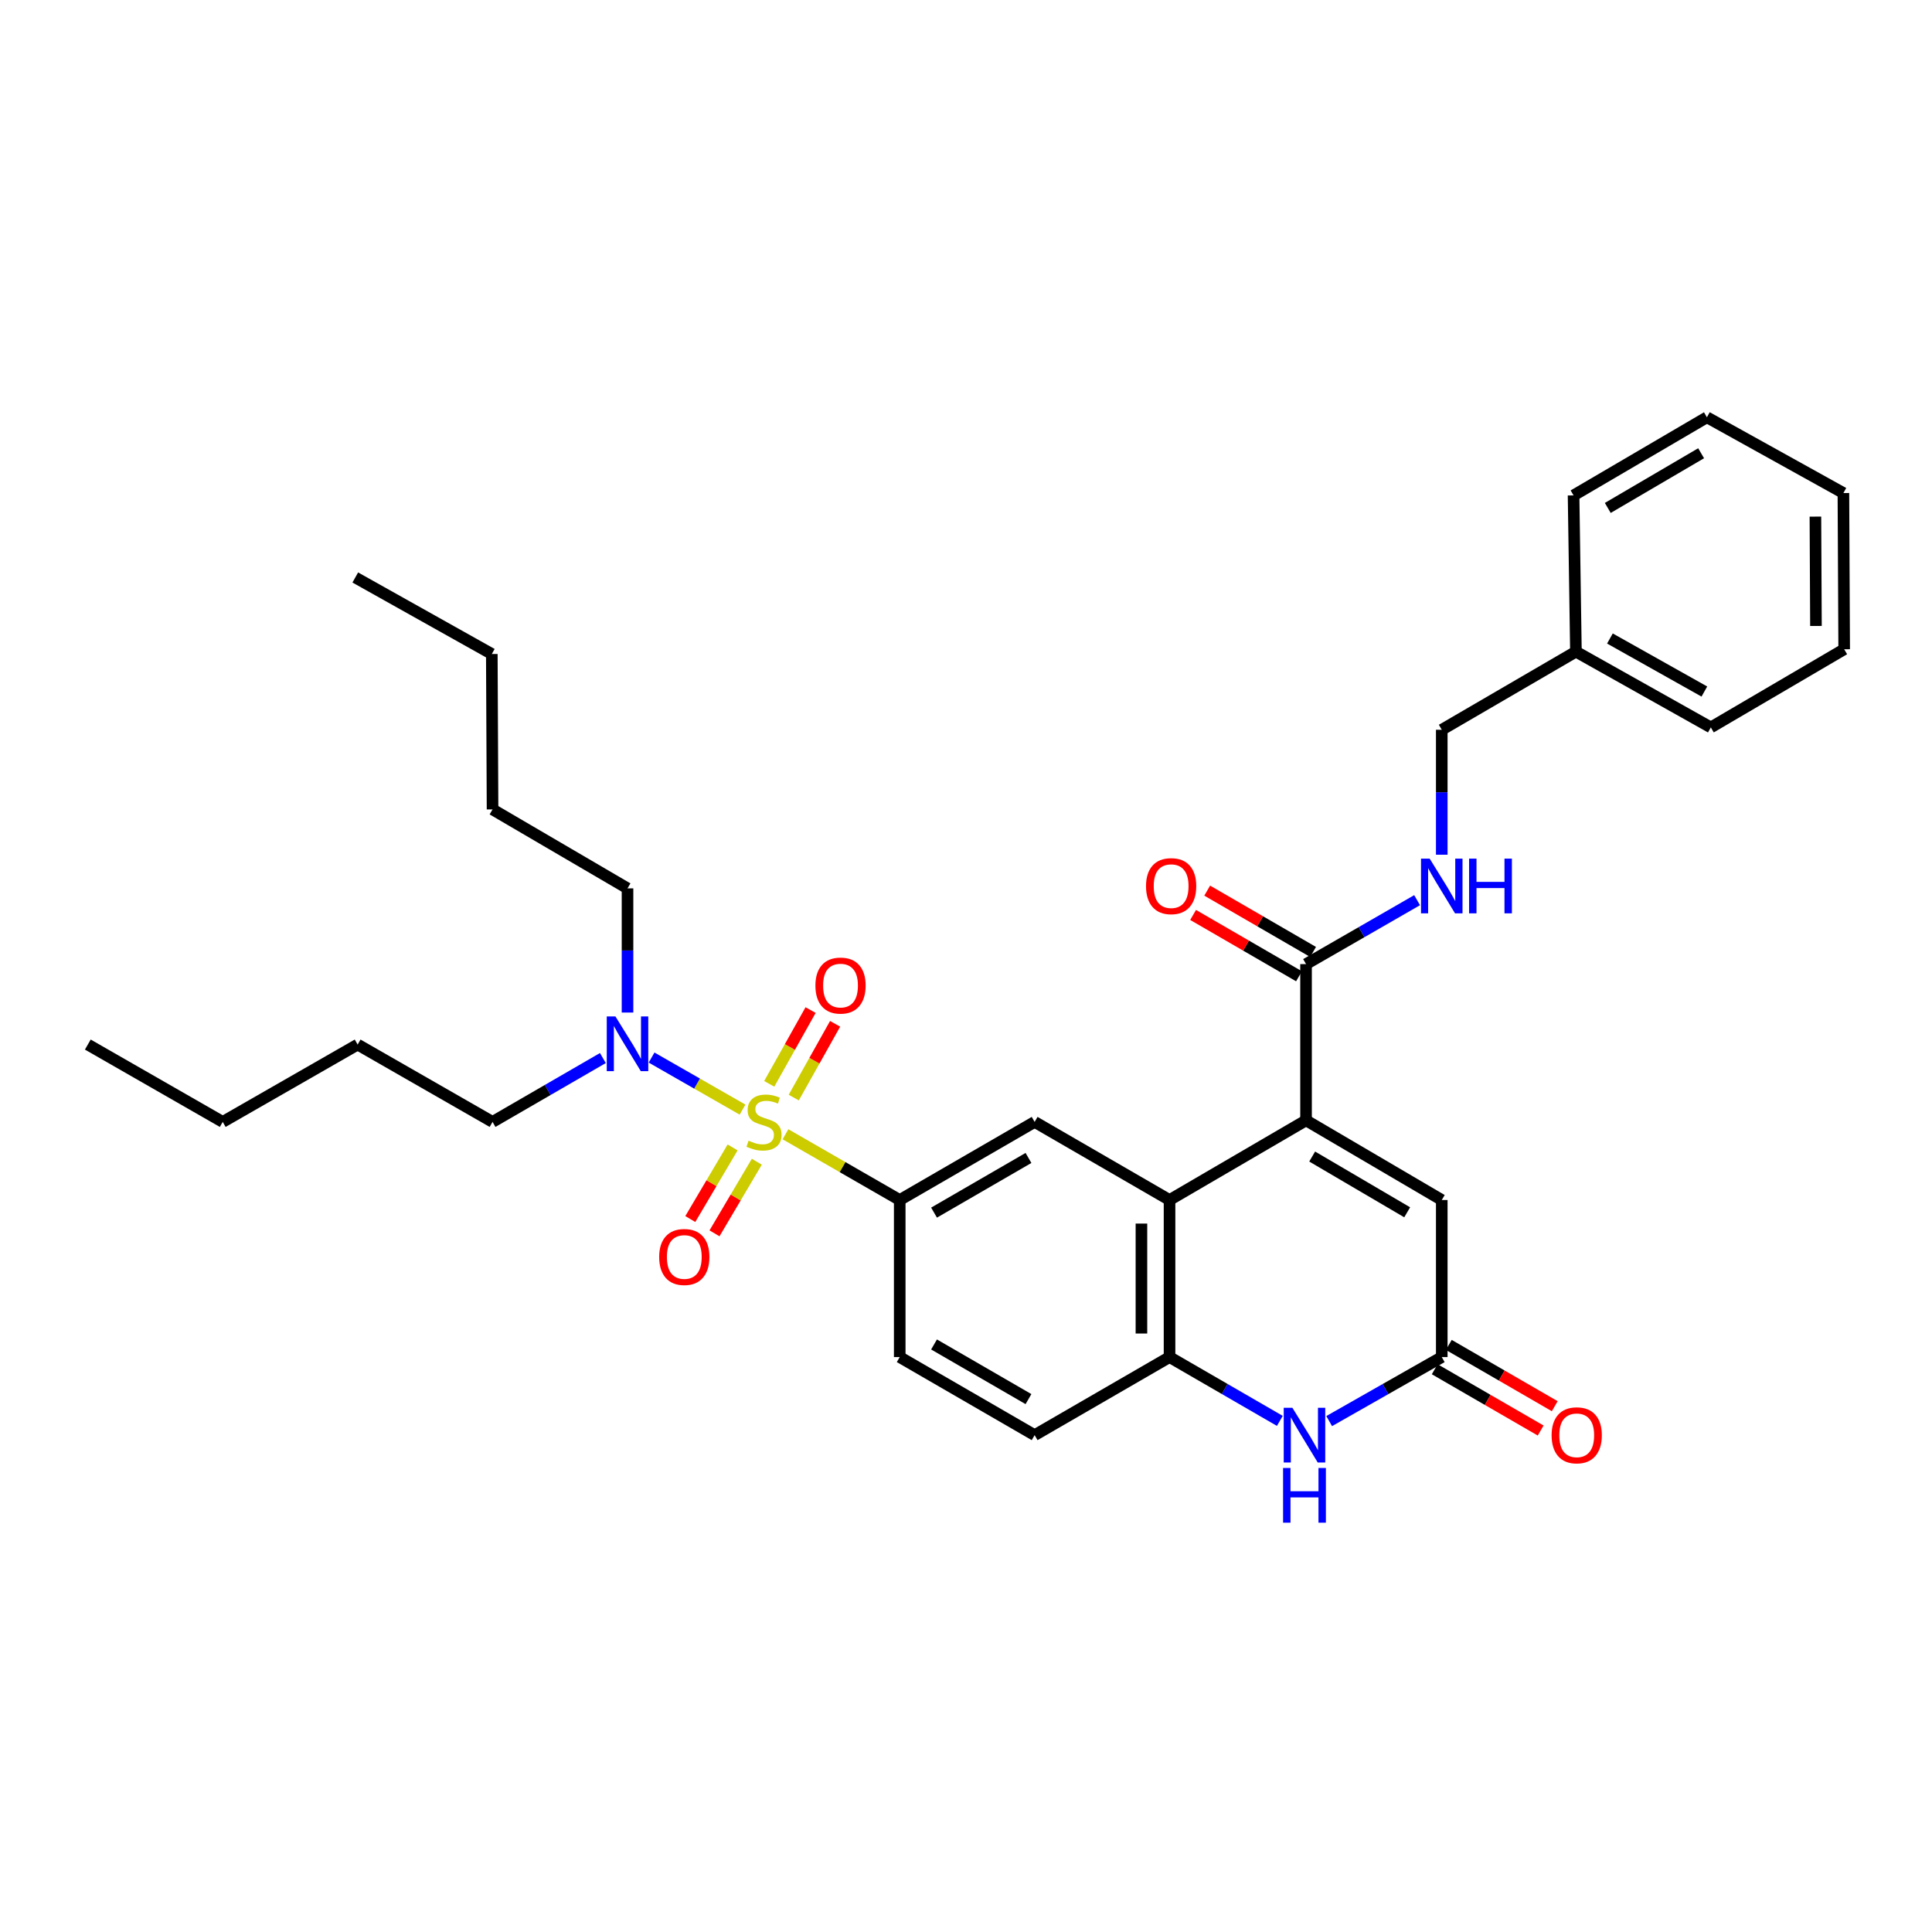 <?xml version='1.0' encoding='iso-8859-1'?>
<svg version='1.1' baseProfile='full'
              xmlns='http://www.w3.org/2000/svg'
                      xmlns:rdkit='http://www.rdkit.org/xml'
                      xmlns:xlink='http://www.w3.org/1999/xlink'
                  xml:space='preserve'
width='1000px' height='1000px' viewBox='0 0 1000 1000'>
<!-- END OF HEADER -->
<rect style='opacity:1.0;fill:#FFFFFF;stroke:none' width='1000' height='1000' x='0' y='0'> </rect>
<path class='bond-2' d='M 406.561,587.091 L 436.128,604.106' style='fill:none;fill-rule:evenodd;stroke:#CCCC00;stroke-width:6px;stroke-linecap:butt;stroke-linejoin:miter;stroke-opacity:1' />
<path class='bond-2' d='M 436.128,604.106 L 465.696,621.122' style='fill:none;fill-rule:evenodd;stroke:#000000;stroke-width:6px;stroke-linecap:butt;stroke-linejoin:miter;stroke-opacity:1' />
<path class='bond-9' d='M 384.34,574.337 L 360.798,560.863' style='fill:none;fill-rule:evenodd;stroke:#CCCC00;stroke-width:6px;stroke-linecap:butt;stroke-linejoin:miter;stroke-opacity:1' />
<path class='bond-9' d='M 360.798,560.863 L 337.257,547.389' style='fill:none;fill-rule:evenodd;stroke:#0000FF;stroke-width:6px;stroke-linecap:butt;stroke-linejoin:miter;stroke-opacity:1' />
<path class='bond-10' d='M 379.201,593.906 L 368.25,612.438' style='fill:none;fill-rule:evenodd;stroke:#CCCC00;stroke-width:6px;stroke-linecap:butt;stroke-linejoin:miter;stroke-opacity:1' />
<path class='bond-10' d='M 368.25,612.438 L 357.299,630.97' style='fill:none;fill-rule:evenodd;stroke:#FF0000;stroke-width:6px;stroke-linecap:butt;stroke-linejoin:miter;stroke-opacity:1' />
<path class='bond-10' d='M 391.727,601.308 L 380.776,619.84' style='fill:none;fill-rule:evenodd;stroke:#CCCC00;stroke-width:6px;stroke-linecap:butt;stroke-linejoin:miter;stroke-opacity:1' />
<path class='bond-10' d='M 380.776,619.84 L 369.824,638.372' style='fill:none;fill-rule:evenodd;stroke:#FF0000;stroke-width:6px;stroke-linecap:butt;stroke-linejoin:miter;stroke-opacity:1' />
<path class='bond-11' d='M 410.849,568.111 L 421.55,549.018' style='fill:none;fill-rule:evenodd;stroke:#CCCC00;stroke-width:6px;stroke-linecap:butt;stroke-linejoin:miter;stroke-opacity:1' />
<path class='bond-11' d='M 421.55,549.018 L 432.251,529.925' style='fill:none;fill-rule:evenodd;stroke:#FF0000;stroke-width:6px;stroke-linecap:butt;stroke-linejoin:miter;stroke-opacity:1' />
<path class='bond-11' d='M 398.158,560.998 L 408.859,541.905' style='fill:none;fill-rule:evenodd;stroke:#CCCC00;stroke-width:6px;stroke-linecap:butt;stroke-linejoin:miter;stroke-opacity:1' />
<path class='bond-11' d='M 408.859,541.905 L 419.56,522.812' style='fill:none;fill-rule:evenodd;stroke:#FF0000;stroke-width:6px;stroke-linecap:butt;stroke-linejoin:miter;stroke-opacity:1' />
<path class='bond-0' d='M 676.007,579.891 L 605.353,621.122' style='fill:none;fill-rule:evenodd;stroke:#000000;stroke-width:6px;stroke-linecap:butt;stroke-linejoin:miter;stroke-opacity:1' />
<path class='bond-6' d='M 676.007,579.891 L 746.256,621.122' style='fill:none;fill-rule:evenodd;stroke:#000000;stroke-width:6px;stroke-linecap:butt;stroke-linejoin:miter;stroke-opacity:1' />
<path class='bond-6' d='M 679.179,598.623 L 728.354,627.485' style='fill:none;fill-rule:evenodd;stroke:#000000;stroke-width:6px;stroke-linecap:butt;stroke-linejoin:miter;stroke-opacity:1' />
<path class='bond-7' d='M 676.007,579.891 L 676.007,499.021' style='fill:none;fill-rule:evenodd;stroke:#000000;stroke-width:6px;stroke-linecap:butt;stroke-linejoin:miter;stroke-opacity:1' />
<path class='bond-1' d='M 605.353,621.122 L 535.525,580.699' style='fill:none;fill-rule:evenodd;stroke:#000000;stroke-width:6px;stroke-linecap:butt;stroke-linejoin:miter;stroke-opacity:1' />
<path class='bond-32' d='M 605.353,621.122 L 605.353,702.421' style='fill:none;fill-rule:evenodd;stroke:#000000;stroke-width:6px;stroke-linecap:butt;stroke-linejoin:miter;stroke-opacity:1' />
<path class='bond-32' d='M 590.804,633.317 L 590.804,690.226' style='fill:none;fill-rule:evenodd;stroke:#000000;stroke-width:6px;stroke-linecap:butt;stroke-linejoin:miter;stroke-opacity:1' />
<path class='bond-8' d='M 465.696,621.122 L 535.525,580.699' style='fill:none;fill-rule:evenodd;stroke:#000000;stroke-width:6px;stroke-linecap:butt;stroke-linejoin:miter;stroke-opacity:1' />
<path class='bond-8' d='M 483.459,627.651 L 532.339,599.354' style='fill:none;fill-rule:evenodd;stroke:#000000;stroke-width:6px;stroke-linecap:butt;stroke-linejoin:miter;stroke-opacity:1' />
<path class='bond-13' d='M 465.696,621.122 L 465.696,702.421' style='fill:none;fill-rule:evenodd;stroke:#000000;stroke-width:6px;stroke-linecap:butt;stroke-linejoin:miter;stroke-opacity:1' />
<path class='bond-3' d='M 662.441,735.447 L 633.897,718.934' style='fill:none;fill-rule:evenodd;stroke:#0000FF;stroke-width:6px;stroke-linecap:butt;stroke-linejoin:miter;stroke-opacity:1' />
<path class='bond-3' d='M 633.897,718.934 L 605.353,702.421' style='fill:none;fill-rule:evenodd;stroke:#000000;stroke-width:6px;stroke-linecap:butt;stroke-linejoin:miter;stroke-opacity:1' />
<path class='bond-4' d='M 687.982,735.558 L 717.119,718.989' style='fill:none;fill-rule:evenodd;stroke:#0000FF;stroke-width:6px;stroke-linecap:butt;stroke-linejoin:miter;stroke-opacity:1' />
<path class='bond-4' d='M 717.119,718.989 L 746.256,702.421' style='fill:none;fill-rule:evenodd;stroke:#000000;stroke-width:6px;stroke-linecap:butt;stroke-linejoin:miter;stroke-opacity:1' />
<path class='bond-15' d='M 742.613,708.718 L 770.031,724.578' style='fill:none;fill-rule:evenodd;stroke:#000000;stroke-width:6px;stroke-linecap:butt;stroke-linejoin:miter;stroke-opacity:1' />
<path class='bond-15' d='M 770.031,724.578 L 797.449,740.438' style='fill:none;fill-rule:evenodd;stroke:#FF0000;stroke-width:6px;stroke-linecap:butt;stroke-linejoin:miter;stroke-opacity:1' />
<path class='bond-15' d='M 749.898,696.124 L 777.316,711.984' style='fill:none;fill-rule:evenodd;stroke:#000000;stroke-width:6px;stroke-linecap:butt;stroke-linejoin:miter;stroke-opacity:1' />
<path class='bond-15' d='M 777.316,711.984 L 804.734,727.843' style='fill:none;fill-rule:evenodd;stroke:#FF0000;stroke-width:6px;stroke-linecap:butt;stroke-linejoin:miter;stroke-opacity:1' />
<path class='bond-33' d='M 746.256,702.421 L 746.256,621.122' style='fill:none;fill-rule:evenodd;stroke:#000000;stroke-width:6px;stroke-linecap:butt;stroke-linejoin:miter;stroke-opacity:1' />
<path class='bond-5' d='M 605.353,702.421 L 535.525,742.827' style='fill:none;fill-rule:evenodd;stroke:#000000;stroke-width:6px;stroke-linecap:butt;stroke-linejoin:miter;stroke-opacity:1' />
<path class='bond-12' d='M 676.007,499.021 L 704.748,482.476' style='fill:none;fill-rule:evenodd;stroke:#000000;stroke-width:6px;stroke-linecap:butt;stroke-linejoin:miter;stroke-opacity:1' />
<path class='bond-12' d='M 704.748,482.476 L 733.489,465.931' style='fill:none;fill-rule:evenodd;stroke:#0000FF;stroke-width:6px;stroke-linecap:butt;stroke-linejoin:miter;stroke-opacity:1' />
<path class='bond-16' d='M 679.652,492.726 L 652.247,476.855' style='fill:none;fill-rule:evenodd;stroke:#000000;stroke-width:6px;stroke-linecap:butt;stroke-linejoin:miter;stroke-opacity:1' />
<path class='bond-16' d='M 652.247,476.855 L 624.841,460.984' style='fill:none;fill-rule:evenodd;stroke:#FF0000;stroke-width:6px;stroke-linecap:butt;stroke-linejoin:miter;stroke-opacity:1' />
<path class='bond-16' d='M 672.361,505.316 L 644.955,489.445' style='fill:none;fill-rule:evenodd;stroke:#000000;stroke-width:6px;stroke-linecap:butt;stroke-linejoin:miter;stroke-opacity:1' />
<path class='bond-16' d='M 644.955,489.445 L 617.549,473.574' style='fill:none;fill-rule:evenodd;stroke:#FF0000;stroke-width:6px;stroke-linecap:butt;stroke-linejoin:miter;stroke-opacity:1' />
<path class='bond-19' d='M 324.802,524.089 L 324.802,491.954' style='fill:none;fill-rule:evenodd;stroke:#0000FF;stroke-width:6px;stroke-linecap:butt;stroke-linejoin:miter;stroke-opacity:1' />
<path class='bond-19' d='M 324.802,491.954 L 324.802,459.819' style='fill:none;fill-rule:evenodd;stroke:#000000;stroke-width:6px;stroke-linecap:butt;stroke-linejoin:miter;stroke-opacity:1' />
<path class='bond-20' d='M 312.044,547.645 L 283.492,564.172' style='fill:none;fill-rule:evenodd;stroke:#0000FF;stroke-width:6px;stroke-linecap:butt;stroke-linejoin:miter;stroke-opacity:1' />
<path class='bond-20' d='M 283.492,564.172 L 254.941,580.699' style='fill:none;fill-rule:evenodd;stroke:#000000;stroke-width:6px;stroke-linecap:butt;stroke-linejoin:miter;stroke-opacity:1' />
<path class='bond-17' d='M 746.256,442.401 L 746.256,410.064' style='fill:none;fill-rule:evenodd;stroke:#0000FF;stroke-width:6px;stroke-linecap:butt;stroke-linejoin:miter;stroke-opacity:1' />
<path class='bond-17' d='M 746.256,410.064 L 746.256,377.728' style='fill:none;fill-rule:evenodd;stroke:#000000;stroke-width:6px;stroke-linecap:butt;stroke-linejoin:miter;stroke-opacity:1' />
<path class='bond-14' d='M 465.696,702.421 L 535.525,742.827' style='fill:none;fill-rule:evenodd;stroke:#000000;stroke-width:6px;stroke-linecap:butt;stroke-linejoin:miter;stroke-opacity:1' />
<path class='bond-14' d='M 483.457,695.889 L 532.337,724.173' style='fill:none;fill-rule:evenodd;stroke:#000000;stroke-width:6px;stroke-linecap:butt;stroke-linejoin:miter;stroke-opacity:1' />
<path class='bond-18' d='M 746.256,377.728 L 815.696,337.289' style='fill:none;fill-rule:evenodd;stroke:#000000;stroke-width:6px;stroke-linecap:butt;stroke-linejoin:miter;stroke-opacity:1' />
<path class='bond-21' d='M 815.696,337.289 L 885.525,376.508' style='fill:none;fill-rule:evenodd;stroke:#000000;stroke-width:6px;stroke-linecap:butt;stroke-linejoin:miter;stroke-opacity:1' />
<path class='bond-21' d='M 833.295,330.486 L 882.175,357.939' style='fill:none;fill-rule:evenodd;stroke:#000000;stroke-width:6px;stroke-linecap:butt;stroke-linejoin:miter;stroke-opacity:1' />
<path class='bond-22' d='M 815.696,337.289 L 814.476,256.419' style='fill:none;fill-rule:evenodd;stroke:#000000;stroke-width:6px;stroke-linecap:butt;stroke-linejoin:miter;stroke-opacity:1' />
<path class='bond-24' d='M 324.802,459.819 L 254.941,418.951' style='fill:none;fill-rule:evenodd;stroke:#000000;stroke-width:6px;stroke-linecap:butt;stroke-linejoin:miter;stroke-opacity:1' />
<path class='bond-23' d='M 254.941,580.699 L 185.112,540.664' style='fill:none;fill-rule:evenodd;stroke:#000000;stroke-width:6px;stroke-linecap:butt;stroke-linejoin:miter;stroke-opacity:1' />
<path class='bond-30' d='M 885.525,376.508 L 954.545,336.052' style='fill:none;fill-rule:evenodd;stroke:#000000;stroke-width:6px;stroke-linecap:butt;stroke-linejoin:miter;stroke-opacity:1' />
<path class='bond-29' d='M 814.476,256.419 L 883.496,215.98' style='fill:none;fill-rule:evenodd;stroke:#000000;stroke-width:6px;stroke-linecap:butt;stroke-linejoin:miter;stroke-opacity:1' />
<path class='bond-29' d='M 832.184,262.906 L 880.498,234.599' style='fill:none;fill-rule:evenodd;stroke:#000000;stroke-width:6px;stroke-linecap:butt;stroke-linejoin:miter;stroke-opacity:1' />
<path class='bond-26' d='M 185.112,540.664 L 115.283,580.699' style='fill:none;fill-rule:evenodd;stroke:#000000;stroke-width:6px;stroke-linecap:butt;stroke-linejoin:miter;stroke-opacity:1' />
<path class='bond-25' d='M 254.941,418.951 L 254.561,338.509' style='fill:none;fill-rule:evenodd;stroke:#000000;stroke-width:6px;stroke-linecap:butt;stroke-linejoin:miter;stroke-opacity:1' />
<path class='bond-27' d='M 254.561,338.509 L 183.891,298.903' style='fill:none;fill-rule:evenodd;stroke:#000000;stroke-width:6px;stroke-linecap:butt;stroke-linejoin:miter;stroke-opacity:1' />
<path class='bond-28' d='M 115.283,580.699 L 45.455,540.664' style='fill:none;fill-rule:evenodd;stroke:#000000;stroke-width:6px;stroke-linecap:butt;stroke-linejoin:miter;stroke-opacity:1' />
<path class='bond-31' d='M 883.496,215.98 L 954.141,255.198' style='fill:none;fill-rule:evenodd;stroke:#000000;stroke-width:6px;stroke-linecap:butt;stroke-linejoin:miter;stroke-opacity:1' />
<path class='bond-34' d='M 954.545,336.052 L 954.141,255.198' style='fill:none;fill-rule:evenodd;stroke:#000000;stroke-width:6px;stroke-linecap:butt;stroke-linejoin:miter;stroke-opacity:1' />
<path class='bond-34' d='M 939.936,323.997 L 939.653,267.399' style='fill:none;fill-rule:evenodd;stroke:#000000;stroke-width:6px;stroke-linecap:butt;stroke-linejoin:miter;stroke-opacity:1' />
<path  class='atom-0' d='M 387.455 590.419
Q 387.775 590.539, 389.095 591.099
Q 390.415 591.659, 391.855 592.019
Q 393.335 592.339, 394.775 592.339
Q 397.455 592.339, 399.015 591.059
Q 400.575 589.739, 400.575 587.459
Q 400.575 585.899, 399.775 584.939
Q 399.015 583.979, 397.815 583.459
Q 396.615 582.939, 394.615 582.339
Q 392.095 581.579, 390.575 580.859
Q 389.095 580.139, 388.015 578.619
Q 386.975 577.099, 386.975 574.539
Q 386.975 570.979, 389.375 568.779
Q 391.815 566.579, 396.615 566.579
Q 399.895 566.579, 403.615 568.139
L 402.695 571.219
Q 399.295 569.819, 396.735 569.819
Q 393.975 569.819, 392.455 570.979
Q 390.935 572.099, 390.975 574.059
Q 390.975 575.579, 391.735 576.499
Q 392.535 577.419, 393.655 577.939
Q 394.815 578.459, 396.735 579.059
Q 399.295 579.859, 400.815 580.659
Q 402.335 581.459, 403.415 583.099
Q 404.535 584.699, 404.535 587.459
Q 404.535 591.379, 401.895 593.499
Q 399.295 595.579, 394.935 595.579
Q 392.415 595.579, 390.495 595.019
Q 388.615 594.499, 386.375 593.579
L 387.455 590.419
' fill='#CCCC00'/>
<path  class='atom-4' d='M 668.938 728.667
L 678.218 743.667
Q 679.138 745.147, 680.618 747.827
Q 682.098 750.507, 682.178 750.667
L 682.178 728.667
L 685.938 728.667
L 685.938 756.987
L 682.058 756.987
L 672.098 740.587
Q 670.938 738.667, 669.698 736.467
Q 668.498 734.267, 668.138 733.587
L 668.138 756.987
L 664.458 756.987
L 664.458 728.667
L 668.938 728.667
' fill='#0000FF'/>
<path  class='atom-4' d='M 664.118 759.819
L 667.958 759.819
L 667.958 771.859
L 682.438 771.859
L 682.438 759.819
L 686.278 759.819
L 686.278 788.139
L 682.438 788.139
L 682.438 775.059
L 667.958 775.059
L 667.958 788.139
L 664.118 788.139
L 664.118 759.819
' fill='#0000FF'/>
<path  class='atom-10' d='M 318.542 526.1
L 327.822 541.1
Q 328.742 542.58, 330.222 545.26
Q 331.702 547.94, 331.782 548.1
L 331.782 526.1
L 335.542 526.1
L 335.542 554.42
L 331.662 554.42
L 321.702 538.02
Q 320.542 536.1, 319.302 533.9
Q 318.102 531.7, 317.742 531.02
L 317.742 554.42
L 314.062 554.42
L 314.062 526.1
L 318.542 526.1
' fill='#0000FF'/>
<path  class='atom-11' d='M 341.191 650.608
Q 341.191 643.808, 344.551 640.008
Q 347.911 636.208, 354.191 636.208
Q 360.471 636.208, 363.831 640.008
Q 367.191 643.808, 367.191 650.608
Q 367.191 657.488, 363.791 661.408
Q 360.391 665.288, 354.191 665.288
Q 347.951 665.288, 344.551 661.408
Q 341.191 657.528, 341.191 650.608
M 354.191 662.088
Q 358.511 662.088, 360.831 659.208
Q 363.191 656.288, 363.191 650.608
Q 363.191 645.048, 360.831 642.248
Q 358.511 639.408, 354.191 639.408
Q 349.871 639.408, 347.511 642.208
Q 345.191 645.008, 345.191 650.608
Q 345.191 656.328, 347.511 659.208
Q 349.871 662.088, 354.191 662.088
' fill='#FF0000'/>
<path  class='atom-12' d='M 422.053 510.126
Q 422.053 503.326, 425.413 499.526
Q 428.773 495.726, 435.053 495.726
Q 441.333 495.726, 444.693 499.526
Q 448.053 503.326, 448.053 510.126
Q 448.053 517.006, 444.653 520.926
Q 441.253 524.806, 435.053 524.806
Q 428.813 524.806, 425.413 520.926
Q 422.053 517.046, 422.053 510.126
M 435.053 521.606
Q 439.373 521.606, 441.693 518.726
Q 444.053 515.806, 444.053 510.126
Q 444.053 504.566, 441.693 501.766
Q 439.373 498.926, 435.053 498.926
Q 430.733 498.926, 428.373 501.726
Q 426.053 504.526, 426.053 510.126
Q 426.053 515.846, 428.373 518.726
Q 430.733 521.606, 435.053 521.606
' fill='#FF0000'/>
<path  class='atom-13' d='M 739.996 444.422
L 749.276 459.422
Q 750.196 460.902, 751.676 463.582
Q 753.156 466.262, 753.236 466.422
L 753.236 444.422
L 756.996 444.422
L 756.996 472.742
L 753.116 472.742
L 743.156 456.342
Q 741.996 454.422, 740.756 452.222
Q 739.556 450.022, 739.196 449.342
L 739.196 472.742
L 735.516 472.742
L 735.516 444.422
L 739.996 444.422
' fill='#0000FF'/>
<path  class='atom-13' d='M 760.396 444.422
L 764.236 444.422
L 764.236 456.462
L 778.716 456.462
L 778.716 444.422
L 782.556 444.422
L 782.556 472.742
L 778.716 472.742
L 778.716 459.662
L 764.236 459.662
L 764.236 472.742
L 760.396 472.742
L 760.396 444.422
' fill='#0000FF'/>
<path  class='atom-16' d='M 803.109 742.907
Q 803.109 736.107, 806.469 732.307
Q 809.829 728.507, 816.109 728.507
Q 822.389 728.507, 825.749 732.307
Q 829.109 736.107, 829.109 742.907
Q 829.109 749.787, 825.709 753.707
Q 822.309 757.587, 816.109 757.587
Q 809.869 757.587, 806.469 753.707
Q 803.109 749.827, 803.109 742.907
M 816.109 754.387
Q 820.429 754.387, 822.749 751.507
Q 825.109 748.587, 825.109 742.907
Q 825.109 737.347, 822.749 734.547
Q 820.429 731.707, 816.109 731.707
Q 811.789 731.707, 809.429 734.507
Q 807.109 737.307, 807.109 742.907
Q 807.109 748.627, 809.429 751.507
Q 811.789 754.387, 816.109 754.387
' fill='#FF0000'/>
<path  class='atom-17' d='M 593.178 458.662
Q 593.178 451.862, 596.538 448.062
Q 599.898 444.262, 606.178 444.262
Q 612.458 444.262, 615.818 448.062
Q 619.178 451.862, 619.178 458.662
Q 619.178 465.542, 615.778 469.462
Q 612.378 473.342, 606.178 473.342
Q 599.938 473.342, 596.538 469.462
Q 593.178 465.582, 593.178 458.662
M 606.178 470.142
Q 610.498 470.142, 612.818 467.262
Q 615.178 464.342, 615.178 458.662
Q 615.178 453.102, 612.818 450.302
Q 610.498 447.462, 606.178 447.462
Q 601.858 447.462, 599.498 450.262
Q 597.178 453.062, 597.178 458.662
Q 597.178 464.382, 599.498 467.262
Q 601.858 470.142, 606.178 470.142
' fill='#FF0000'/>
</svg>
